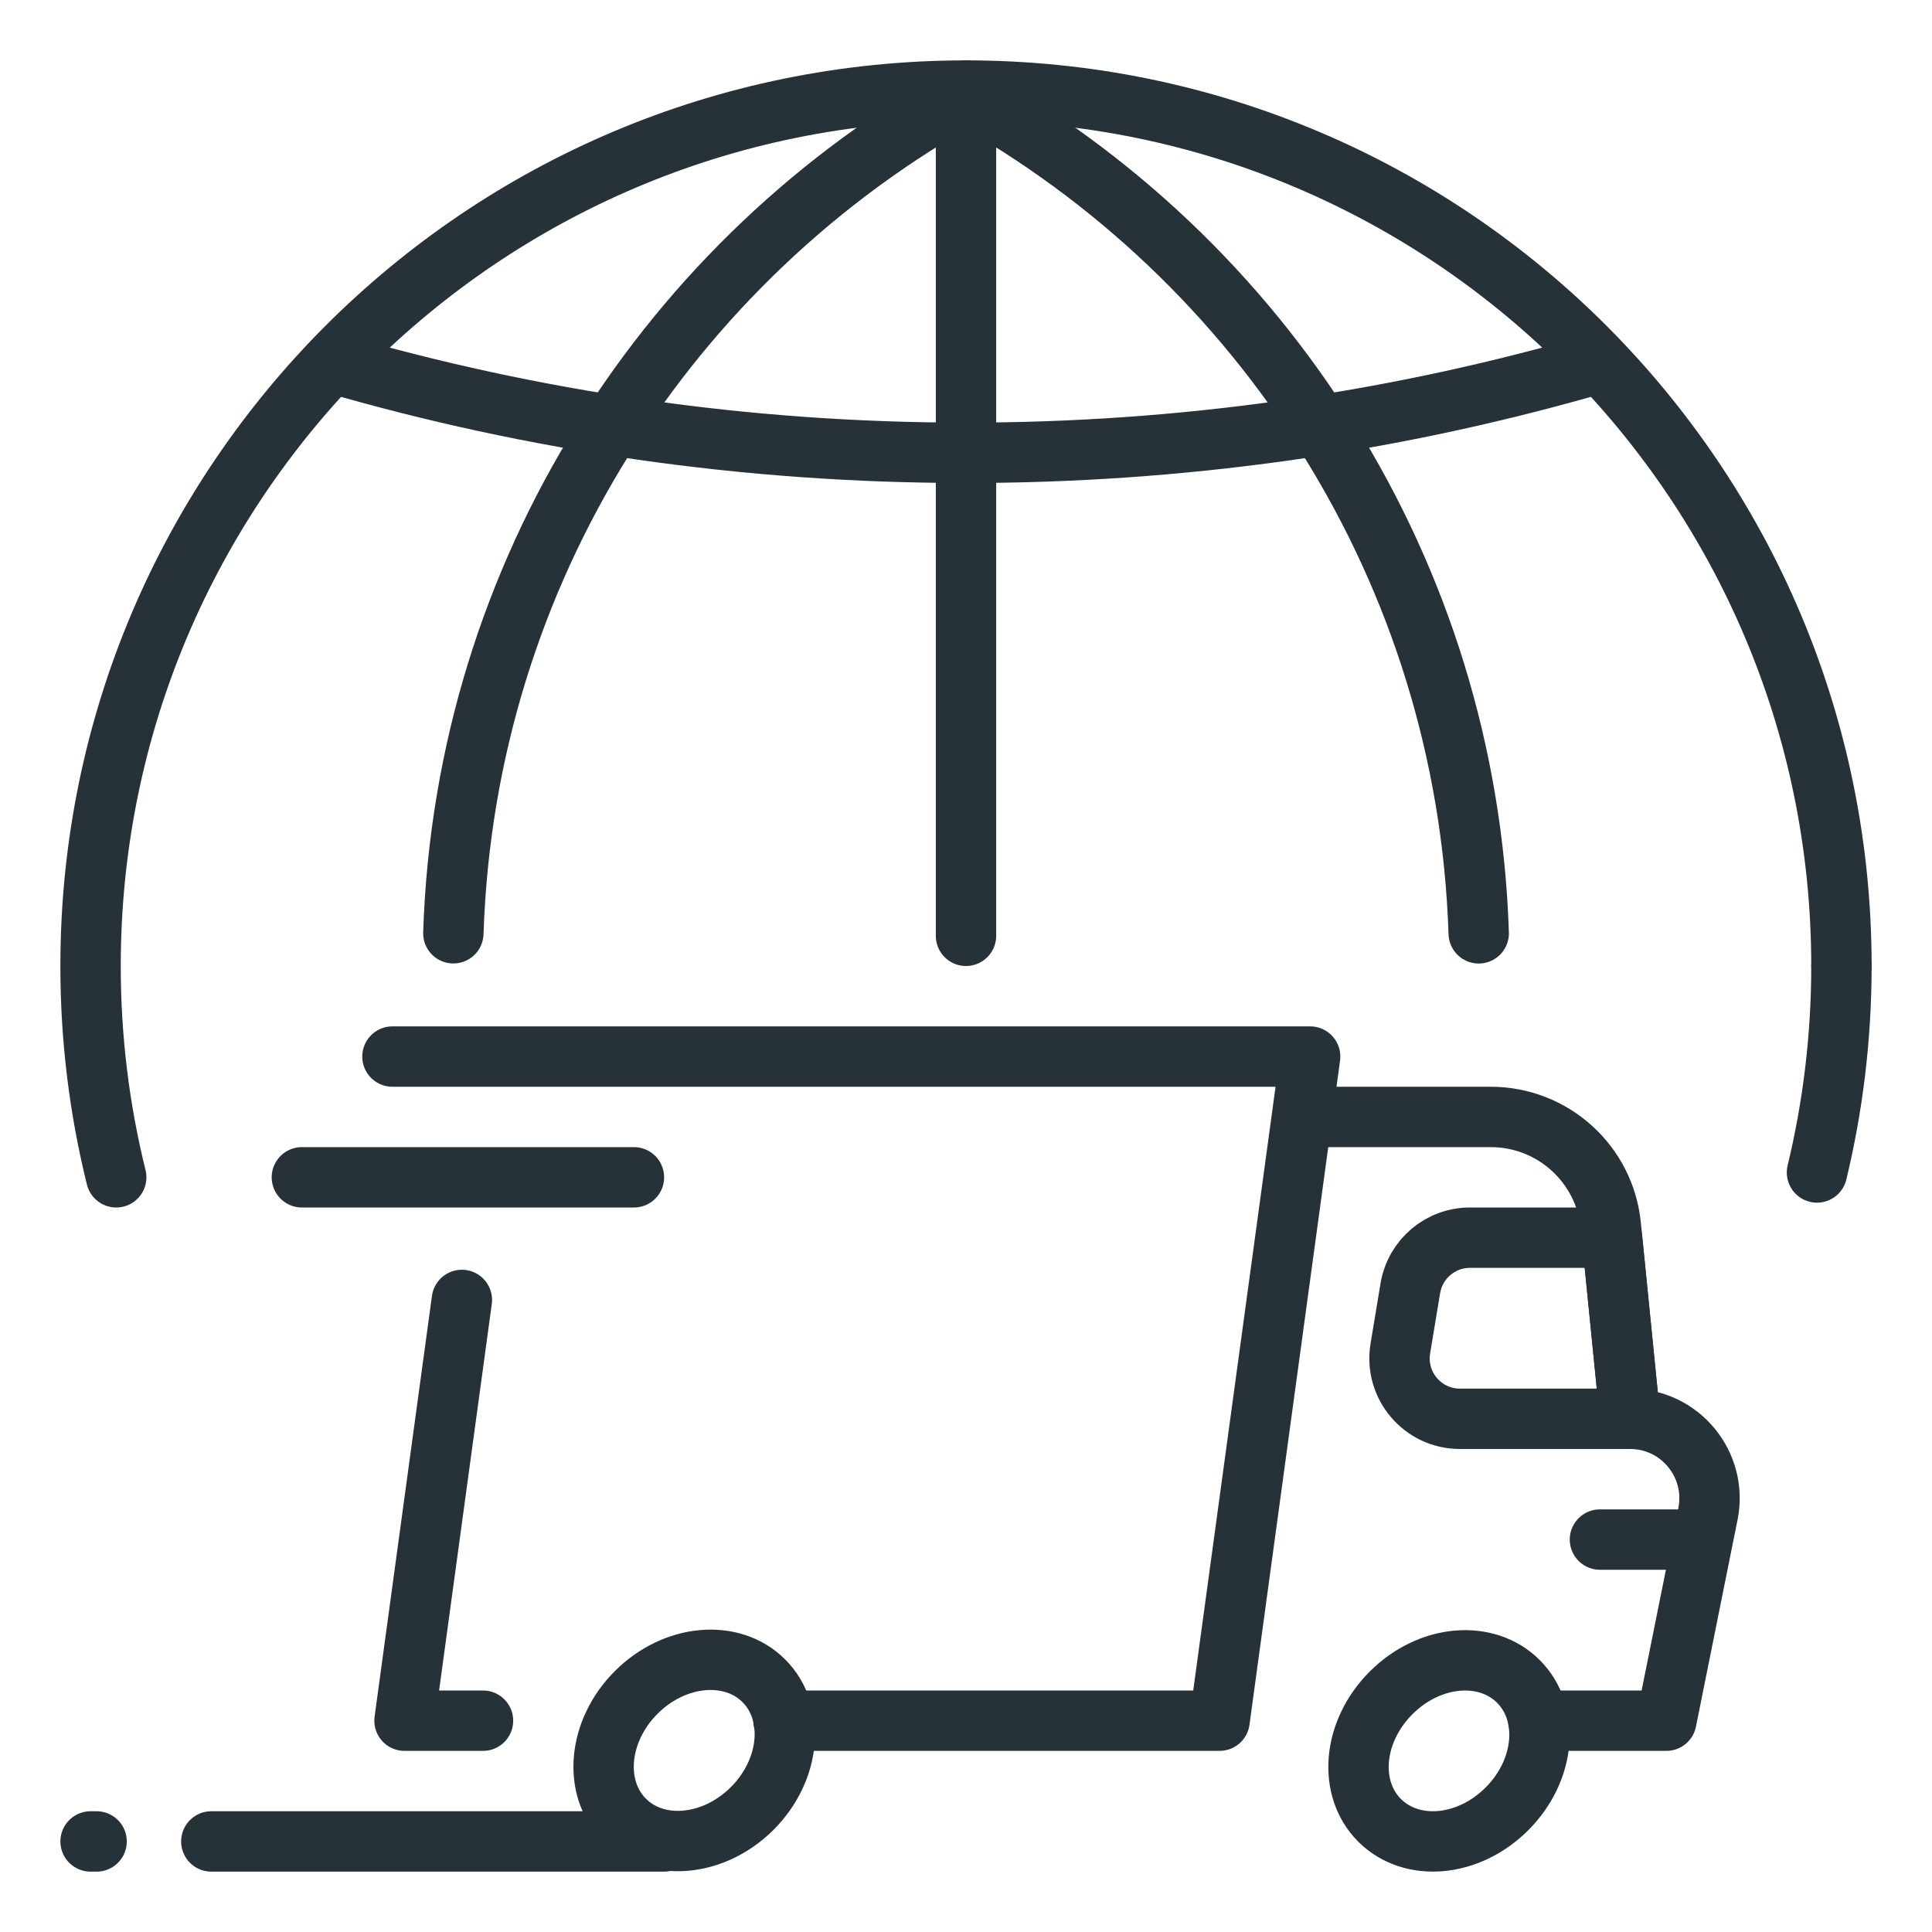 <?xml version="1.0" encoding="UTF-8"?>
<!-- Generator: Adobe Illustrator 16.0.0, SVG Export Plug-In . SVG Version: 6.00 Build 0)  -->
<svg xmlns="http://www.w3.org/2000/svg" xmlns:xlink="http://www.w3.org/1999/xlink" version="1.1" id="_x3C_Layer_x3E_" x="0px" y="0px" width="32px" height="32px" viewBox="0 0 32 32" xml:space="preserve">
<g id="globe_x2C__transportation_x2C__logistics_x2C__transport_x2C__delivery">
	<g id="XMLID_2845_">
		<g id="XMLID_2852_">
			
				<polyline id="XMLID_3292_" fill="none" stroke="#263238" stroke-linecap="round" stroke-linejoin="round" stroke-miterlimit="10" points="     8,28.5 6.7,28.5 7.65,21.531    "></polyline>
			
				<line id="XMLID_3291_" fill="none" stroke="#263238" stroke-linecap="round" stroke-linejoin="round" stroke-miterlimit="10" x1="3.5" y1="30.5" x2="11" y2="30.5"></line>
			
				<line id="XMLID_2873_" fill="none" stroke="#263238" stroke-linecap="round" stroke-linejoin="round" stroke-miterlimit="10" x1="5" y1="19.5" x2="10.5" y2="19.5"></line>
			
				<polyline id="XMLID_2872_" fill="none" stroke="#263238" stroke-linecap="round" stroke-linejoin="round" stroke-miterlimit="10" points="     6.5,17.5 21.7,17.5 20.2,28.5 12.977,28.5    "></polyline>
			<path id="XMLID_2871_" fill="none" stroke="#263238" stroke-linecap="round" stroke-linejoin="round" stroke-miterlimit="10" d="     M25.48,28.5H27.6l0.69-3.43c0.16-0.81-0.46-1.57-1.29-1.57l-0.32-3.2c-0.1-1.02-0.96-1.8-1.989-1.8H21.6"></path>
			<path id="XMLID_2867_" fill="none" stroke="#263238" stroke-miterlimit="10" d="M25.15,27.85c0.529,0.53,0.449,1.47-0.19,2.11     s-1.58,0.72-2.11,0.19c-0.529-0.53-0.449-1.47,0.19-2.11S24.62,27.32,25.15,27.85z"></path>
			
				<line id="XMLID_2866_" fill="none" stroke="#263238" stroke-linecap="round" stroke-linejoin="round" stroke-miterlimit="10" x1="26.5" y1="25.5" x2="28" y2="25.5"></line>
			<path id="XMLID_2860_" fill="none" stroke="#263238" stroke-linecap="round" stroke-linejoin="round" stroke-miterlimit="10" d="     M24.181,23.5H27l-0.3-3h-2.354c-0.488,0-0.905,0.354-0.986,0.835l-0.166,1C23.093,22.945,23.563,23.5,24.181,23.5z"></path>
			
				<ellipse id="XMLID_2858_" transform="matrix(0.707 -0.707 0.707 0.707 -17.135 16.62)" fill="none" stroke="#263238" stroke-linecap="round" stroke-linejoin="round" stroke-miterlimit="10" cx="11.5" cy="29" rx="1.631" ry="1.359"></ellipse>
		</g>
		<g id="XMLID_128_">
			
				<line id="XMLID_3287_" fill="none" stroke="#263238" stroke-linecap="round" stroke-linejoin="round" stroke-miterlimit="10" x1="16" y1="1.5" x2="16" y2="15.5"></line>
			<path id="XMLID_3288_" fill="none" stroke="#263238" stroke-linecap="round" stroke-linejoin="round" stroke-miterlimit="10" d="     M7.509,15.458c0.193-5.993,3.583-11.179,8.519-13.907"></path>
			<path id="XMLID_3284_" fill="none" stroke="#263238" stroke-linecap="round" stroke-linejoin="round" stroke-miterlimit="10" d="     M26.211,6.093C22.965,7.01,19.54,7.5,16,7.5c-3.646,0-7.17-0.521-10.502-1.49"></path>
			<path id="XMLID_3282_" fill="none" stroke="#263238" stroke-linecap="round" stroke-linejoin="round" stroke-miterlimit="10" d="     M15.974,1.552c4.936,2.729,8.324,7.915,8.518,13.907"></path>
			<path id="XMLID_3283_" fill="none" stroke="#263238" stroke-linecap="round" stroke-linejoin="round" stroke-miterlimit="10" d="     M30.5,16c0,1.178-0.141,2.324-0.405,3.42"></path>
			<path id="XMLID_3285_" fill="none" stroke="#263238" stroke-linecap="round" stroke-linejoin="round" stroke-miterlimit="10" d="     M1.925,19.5C1.647,18.378,1.5,17.207,1.5,16C1.5,7.992,7.992,1.5,16,1.5S30.5,7.992,30.5,16"></path>
		</g>
		
			<line id="XMLID_129_" fill="none" stroke="#263238" stroke-linecap="round" stroke-linejoin="round" stroke-miterlimit="10" x1="1.6" y1="30.5" x2="1.5" y2="30.5"></line>
	</g>
</g>
</svg>

